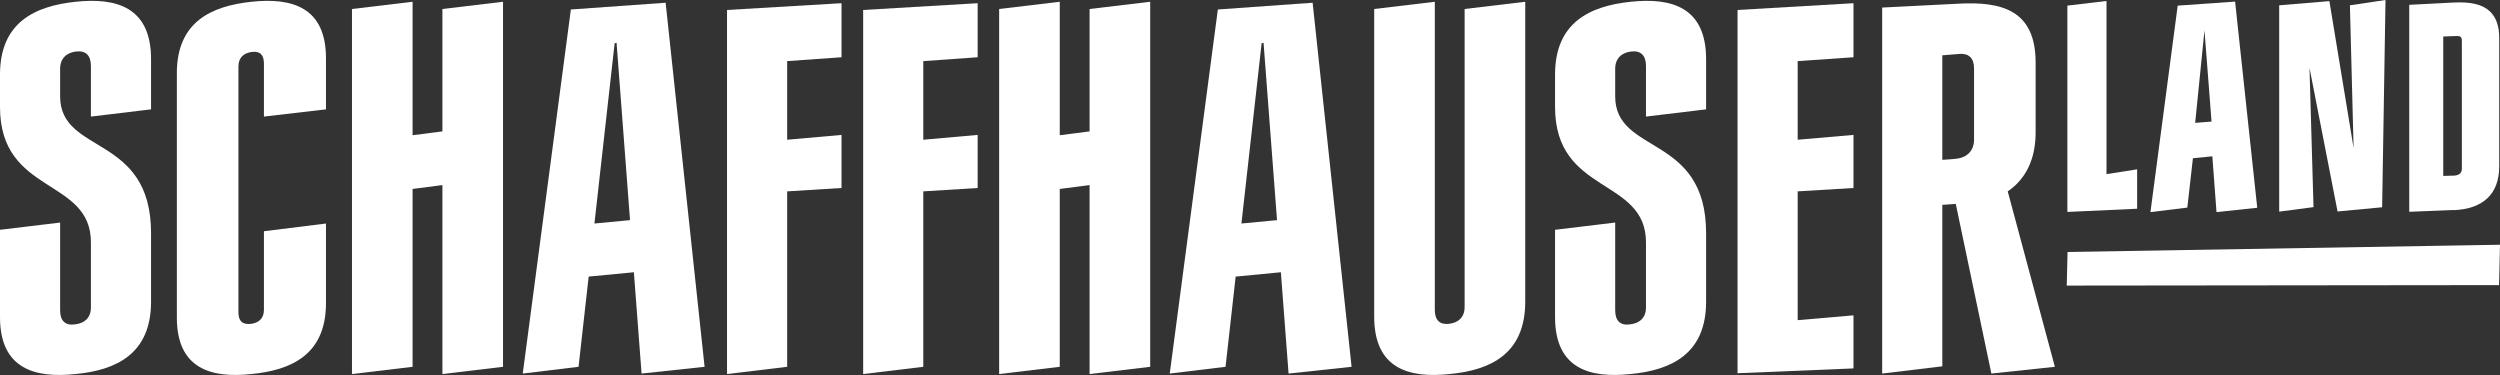 <svg width="200" height="30" viewBox="0 0 200 30" fill="none" xmlns="http://www.w3.org/2000/svg">
<rect x="0" y="0" width="200" height="30" fill="#333333" stroke="none"/>
<g clip-path="url(#clip0_37_23584)">
<path d="M6.042 29.923C2.771 30.27 0 29.498 0 25.369V18.383L4.81 17.805V24.828C4.81 25.677 5.234 26.064 6.003 25.948C6.735 25.87 7.273 25.446 7.273 24.597V19.387C7.273 14.19 0 15.617 0 8.555V5.969C0 1.801 2.771 0.489 6.042 0.142C9.313 -0.206 12.084 0.566 12.084 4.734V8.748L7.273 9.327V5.274C7.273 4.425 6.85 4.039 6.119 4.117C5.388 4.194 4.81 4.618 4.81 5.506V7.706C4.81 12.414 12.084 10.678 12.084 18.654V24.134C12.084 28.302 9.313 29.614 6.042 29.923Z" fill="white"/>
<path d="M20.113 29.923C16.881 30.27 14.148 29.498 14.148 25.407V5.853C14.148 1.762 16.881 0.489 20.113 0.142C23.346 -0.206 26.078 0.566 26.078 4.657V8.748L21.114 9.327V5.081C21.114 4.387 20.806 4.078 20.152 4.155C19.536 4.232 19.074 4.58 19.074 5.313V24.983C19.074 25.677 19.382 25.986 20.075 25.909C20.691 25.832 21.114 25.485 21.114 24.79V18.499L26.078 17.882V24.25C26.078 28.34 23.346 29.614 20.113 29.923Z" fill="white"/>
<path d="M35.393 29.923V14.807L33.007 15.116V29.344L28.158 29.923V0.72L33.007 0.141V10.819L35.393 10.51V0.72L40.242 0.141V29.344L35.393 29.923Z" fill="white"/>
<path d="M51.326 29.884L50.71 21.78L47.093 22.127L46.284 29.344L41.82 29.884L45.669 0.759L53.25 0.219L56.367 29.344L51.326 29.884ZM49.325 3.422L49.171 3.461L47.554 17.882L50.402 17.611L49.325 3.422Z" fill="white"/>
<path d="M62.973 15.309V29.344L58.162 29.923V0.798L67.321 0.257V4.58L62.973 4.888V11.179L67.321 10.793V15.039L62.973 15.309Z" fill="white"/>
<path d="M73.863 15.309V29.344L69.053 29.923V0.798L78.212 0.257V4.58L73.863 4.889V11.179L78.212 10.793V15.039L73.863 15.309Z" fill="white"/>
<path d="M87.167 29.923V14.807L84.781 15.116V29.344L79.932 29.923V0.72L84.781 0.141V10.819L87.167 10.51V0.72L92.016 0.141V29.344L87.167 29.923Z" fill="white"/>
<path d="M103.086 29.884L102.47 21.78L98.852 22.127L98.044 29.344L93.58 29.884L97.428 0.759L105.01 0.219L108.127 29.344L103.086 29.884ZM101.084 3.422L100.93 3.461L99.314 17.882L102.162 17.611L101.084 3.422Z" fill="white"/>
<path d="M115.978 29.923C112.706 30.27 109.936 29.498 109.936 25.33V0.72L114.785 0.141V24.79C114.785 25.6 115.169 25.986 115.901 25.909C116.632 25.832 117.17 25.407 117.17 24.558V0.72L122.019 0.141V24.134C122.019 28.302 119.249 29.614 115.978 29.923Z" fill="white"/>
<path d="M130.446 29.923C127.175 30.27 124.404 29.498 124.404 25.369V18.383L129.215 17.805V24.828C129.215 25.677 129.638 26.064 130.408 25.948C131.139 25.87 131.678 25.446 131.678 24.597V19.387C131.678 14.177 124.404 15.605 124.404 8.555V5.969C124.404 1.801 127.175 0.489 130.446 0.142C133.717 -0.206 136.488 0.566 136.488 4.734V8.748L131.678 9.327V5.274C131.678 4.425 131.254 4.039 130.523 4.117C129.792 4.194 129.215 4.618 129.215 5.506V7.706C129.215 12.414 136.488 10.678 136.488 18.654V24.134C136.488 28.302 133.717 29.614 130.446 29.923Z" fill="white"/>
<path d="M139.004 29.846V0.798L148.278 0.257V4.58L143.814 4.888V11.179L148.278 10.793V15.039L143.814 15.309V25.613L148.278 25.227V29.473L139.004 29.858V29.846Z" fill="white"/>
<path d="M170.971 13.546L168.521 13.932V0.077L165.391 0.45V16.955L170.971 16.698V13.546Z" fill="white"/>
<path d="M196.281 16.814C198.68 16.711 199.937 15.502 199.937 13.302V3.036C199.937 2.084 199.693 1.389 199.193 0.913C198.59 0.347 197.679 0.129 196.229 0.206L192.74 0.386V16.943L196.268 16.801L196.281 16.814ZM195.46 14.074V2.92L196.537 2.882C196.627 2.882 196.768 2.882 196.845 2.946C196.935 3.023 196.948 3.152 196.948 3.255V13.521C196.948 13.932 196.589 14.022 196.383 14.048L195.447 14.074H195.46Z" fill="white"/>
<path d="M159.31 29.884L164.39 29.344L160.618 15.309C162.042 14.344 162.85 12.762 162.85 10.6V5.004C162.85 0.798 160.118 0.103 156.654 0.296L150.574 0.605V29.884L155.385 29.305V16.389C155.769 16.364 156.129 16.338 156.462 16.312L159.31 29.884ZM155.385 12.787V4.425L156.808 4.31C157.501 4.271 157.924 4.657 157.924 5.467V11.179C157.924 12.028 157.386 12.569 156.616 12.684C156.257 12.736 155.385 12.787 155.385 12.787Z" fill="white"/>
<path d="M175.435 12.659L176.987 12.504L177.32 16.968L180.579 16.621L178.808 0.129L174.216 0.45L172.035 16.968L174.986 16.608L175.435 12.646V12.659ZM176.358 2.431L176.923 9.726L175.614 9.828L176.358 2.431Z" fill="white"/>
<path d="M184.76 5.429L187.005 16.917L190.571 16.582L190.841 0L187.993 0.425L188.288 11.848L186.351 0.09L182.336 0.425V16.93L185.081 16.57L184.76 5.429Z" fill="white"/>
<path d="M165.34 22.847L165.404 20.159L200.001 19.58L199.924 22.809L165.353 22.847H165.34Z" fill="white"/>
</g>
<defs>
<clipPath id="clip0_37_23584">
<rect width="200" height="30" fill="white"/>
</clipPath>
</defs>
</svg>
